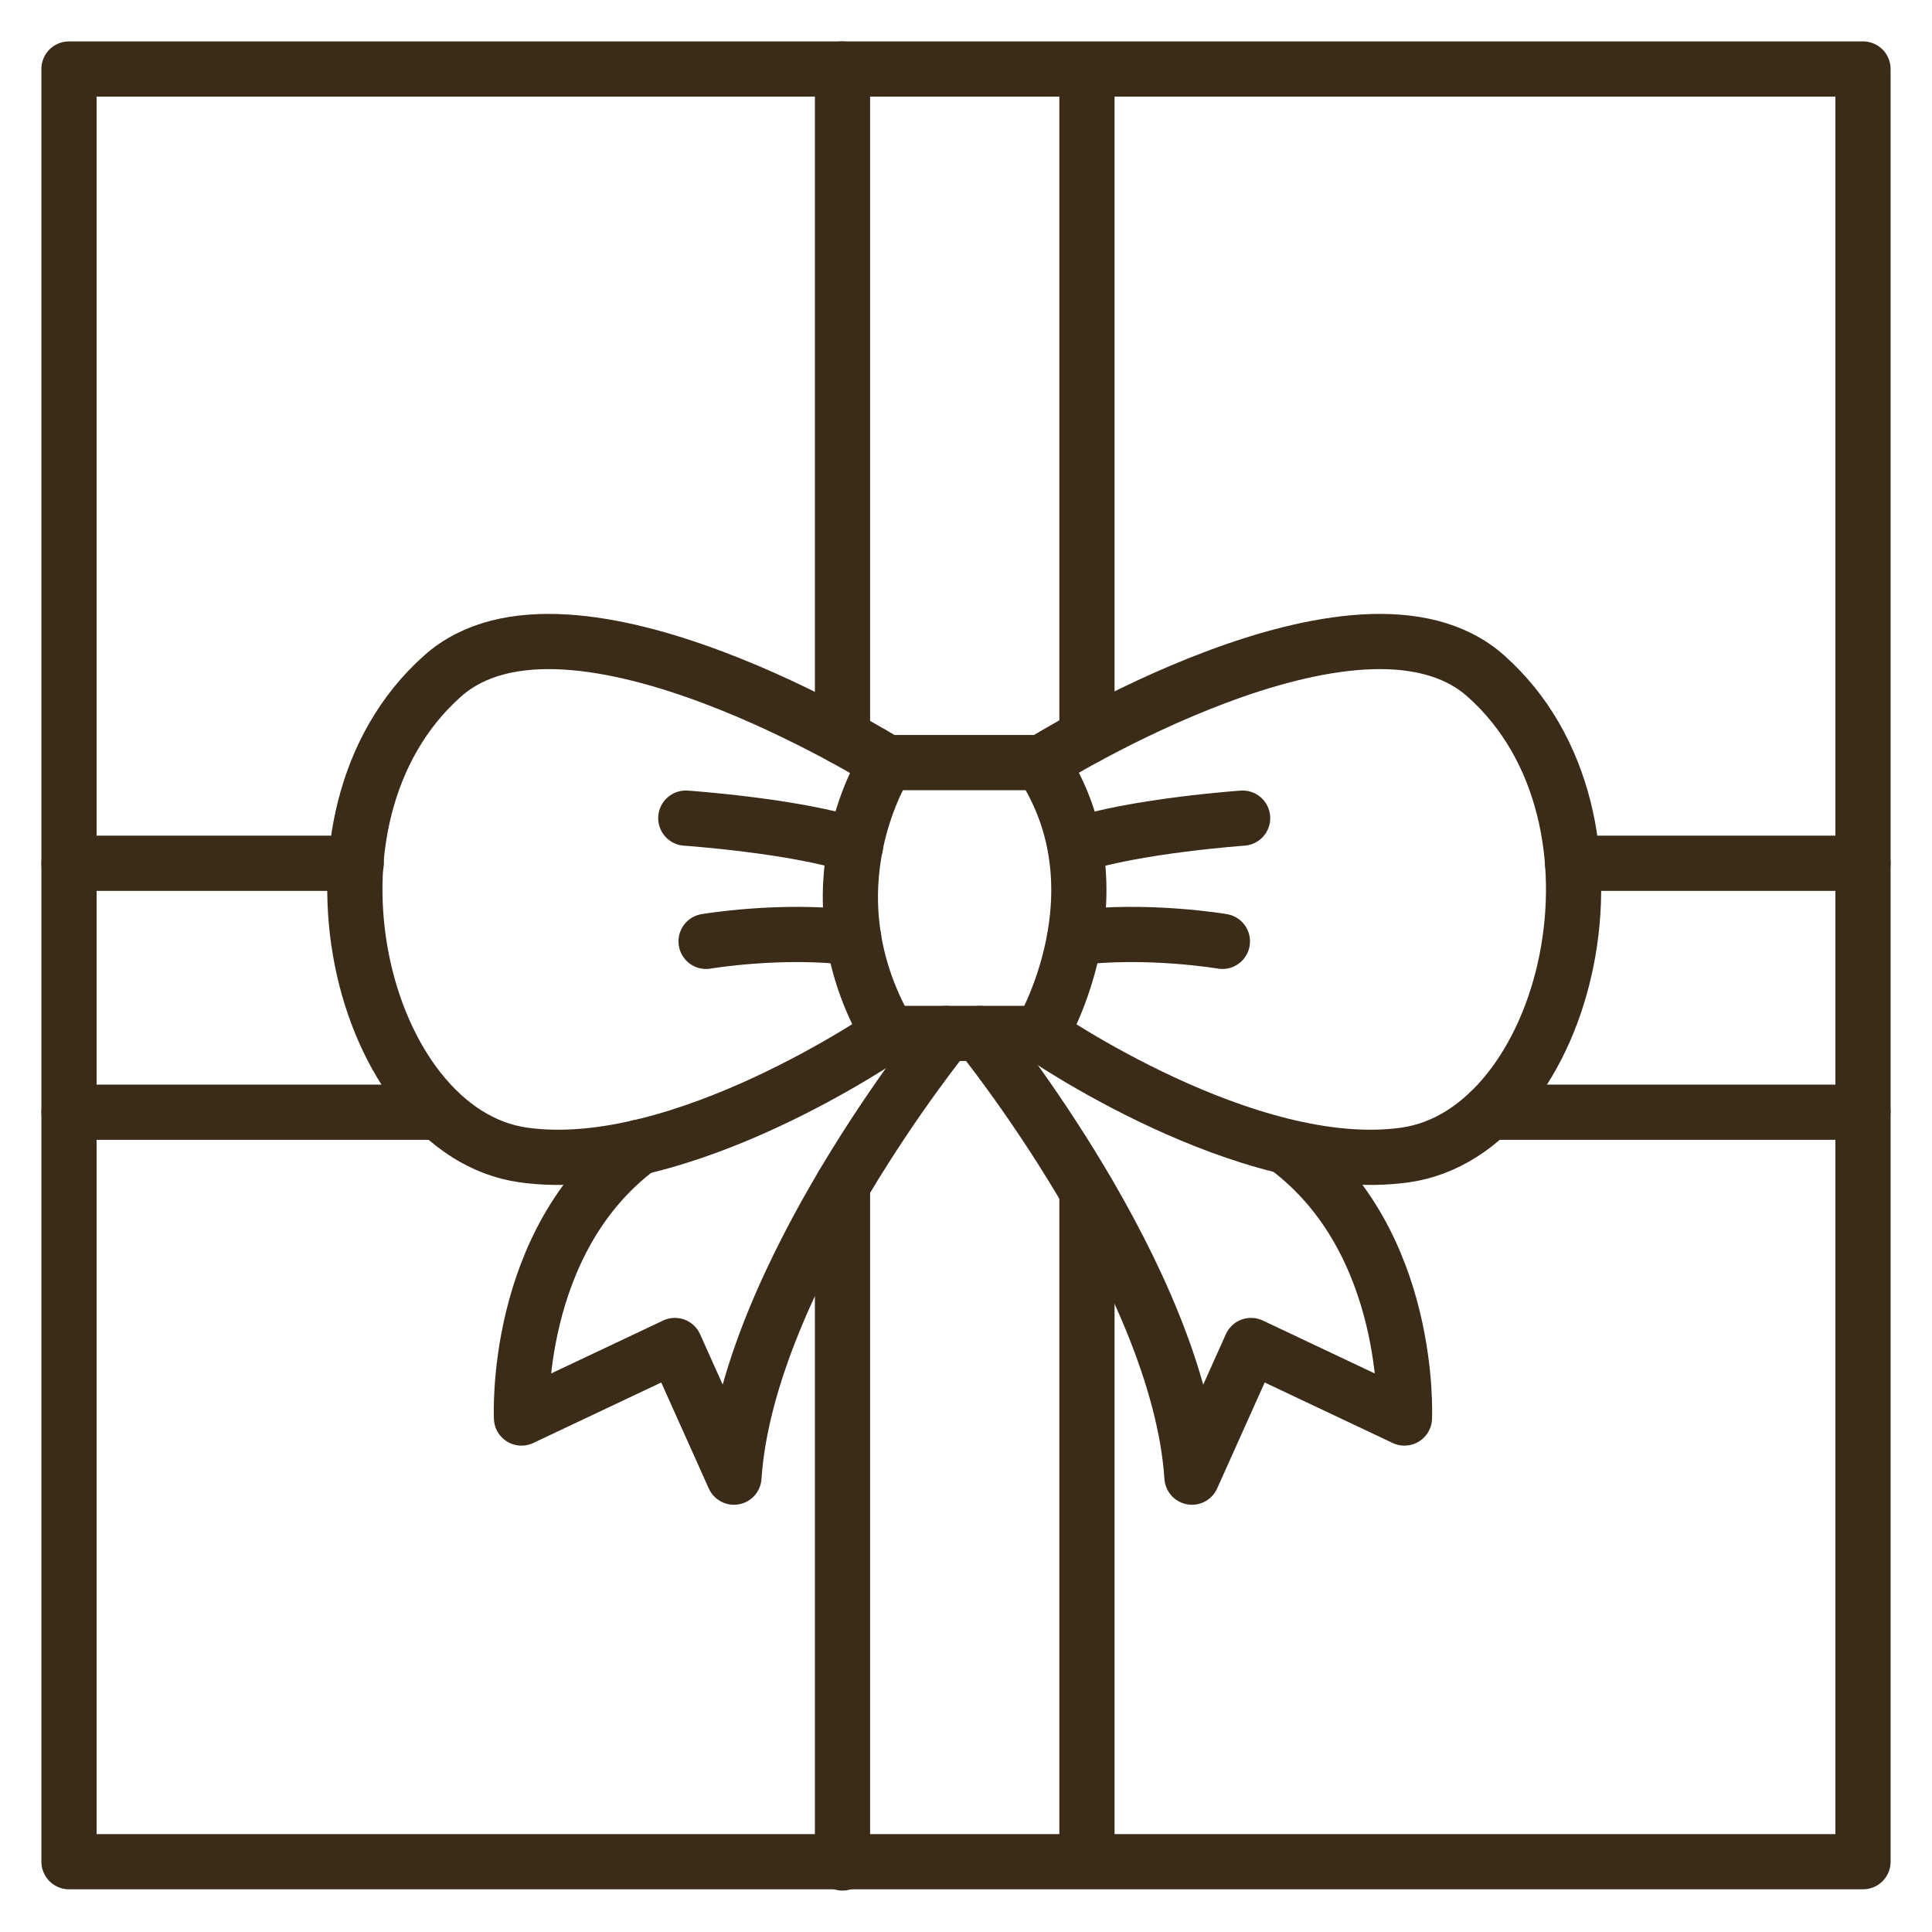 <svg width="28" height="28" viewBox="0 0 28 28" fill="none" xmlns="http://www.w3.org/2000/svg">
<path d="M27 1H1V26.981H27V1Z" stroke="#3B2B19" stroke-width="0.8" stroke-linecap="round" stroke-linejoin="round"/>
<path d="M12.851 11.052C12.851 11.052 11.651 12.87 12.874 14.977H15.088C15.088 14.977 16.32 12.918 15.088 11.052H12.851Z" stroke="#3B2B19" stroke-width="0.8" stroke-linecap="round" stroke-linejoin="round"/>
<path d="M12.851 11.052C12.851 11.052 8.246 8.164 6.414 9.798C4.097 11.857 5.223 16.408 7.586 16.739C9.874 17.061 12.879 14.978 12.879 14.978" stroke="#3B2B19" stroke-width="0.8" stroke-linecap="round" stroke-linejoin="round"/>
<path d="M9.939 11.857C9.939 11.857 11.525 11.966 12.4 12.255" stroke="#3B2B19" stroke-width="0.8" stroke-linecap="round" stroke-linejoin="round"/>
<path d="M10.233 13.643C10.233 13.643 11.321 13.458 12.372 13.591" stroke="#3B2B19" stroke-width="0.8" stroke-linecap="round" stroke-linejoin="round"/>
<path d="M15.098 11.052C15.098 11.052 19.702 8.164 21.535 9.798C23.851 11.857 22.726 16.408 20.363 16.739C18.074 17.061 15.07 14.978 15.07 14.978" stroke="#3B2B19" stroke-width="0.8" stroke-linecap="round" stroke-linejoin="round"/>
<path d="M18.009 11.857C18.009 11.857 16.456 11.966 15.582 12.255" stroke="#3B2B19" stroke-width="0.8" stroke-linecap="round" stroke-linejoin="round"/>
<path d="M17.716 13.643C17.716 13.643 16.627 13.458 15.576 13.591" stroke="#3B2B19" stroke-width="0.8" stroke-linecap="round" stroke-linejoin="round"/>
<path d="M13.716 14.978C13.716 14.978 10.828 18.529 10.637 21.408L9.781 19.5L7.558 20.551C7.558 20.551 7.432 17.989 9.265 16.626" stroke="#3B2B19" stroke-width="0.8" stroke-linecap="round" stroke-linejoin="round"/>
<path d="M14.196 14.978C14.196 14.978 17.084 18.529 17.275 21.408L18.131 19.5L20.354 20.551C20.354 20.551 20.479 17.989 18.647 16.626" stroke="#3B2B19" stroke-width="0.8" stroke-linecap="round" stroke-linejoin="round"/>
<path d="M12.21 17.179V27" stroke="#3B2B19" stroke-width="0.8" stroke-linecap="round" stroke-linejoin="round"/>
<path d="M12.21 10.683V1" stroke="#3B2B19" stroke-width="0.8" stroke-linecap="round" stroke-linejoin="round"/>
<path d="M15.753 17.27V26.962" stroke="#3B2B19" stroke-width="0.8" stroke-linecap="round" stroke-linejoin="round"/>
<path d="M15.753 10.674V1.038" stroke="#3B2B19" stroke-width="0.8" stroke-linecap="round" stroke-linejoin="round"/>
<path d="M5.163 12.511H1" stroke="#3B2B19" stroke-width="0.8" stroke-linecap="round" stroke-linejoin="round"/>
<path d="M27 12.511H22.791" stroke="#3B2B19" stroke-width="0.8" stroke-linecap="round" stroke-linejoin="round"/>
<path d="M6.363 16.119H1" stroke="#3B2B19" stroke-width="0.8" stroke-linecap="round" stroke-linejoin="round"/>
<path d="M26.999 16.119H21.585" stroke="#3B2B19" stroke-width="0.8" stroke-linecap="round" stroke-linejoin="round"/>
</svg>
